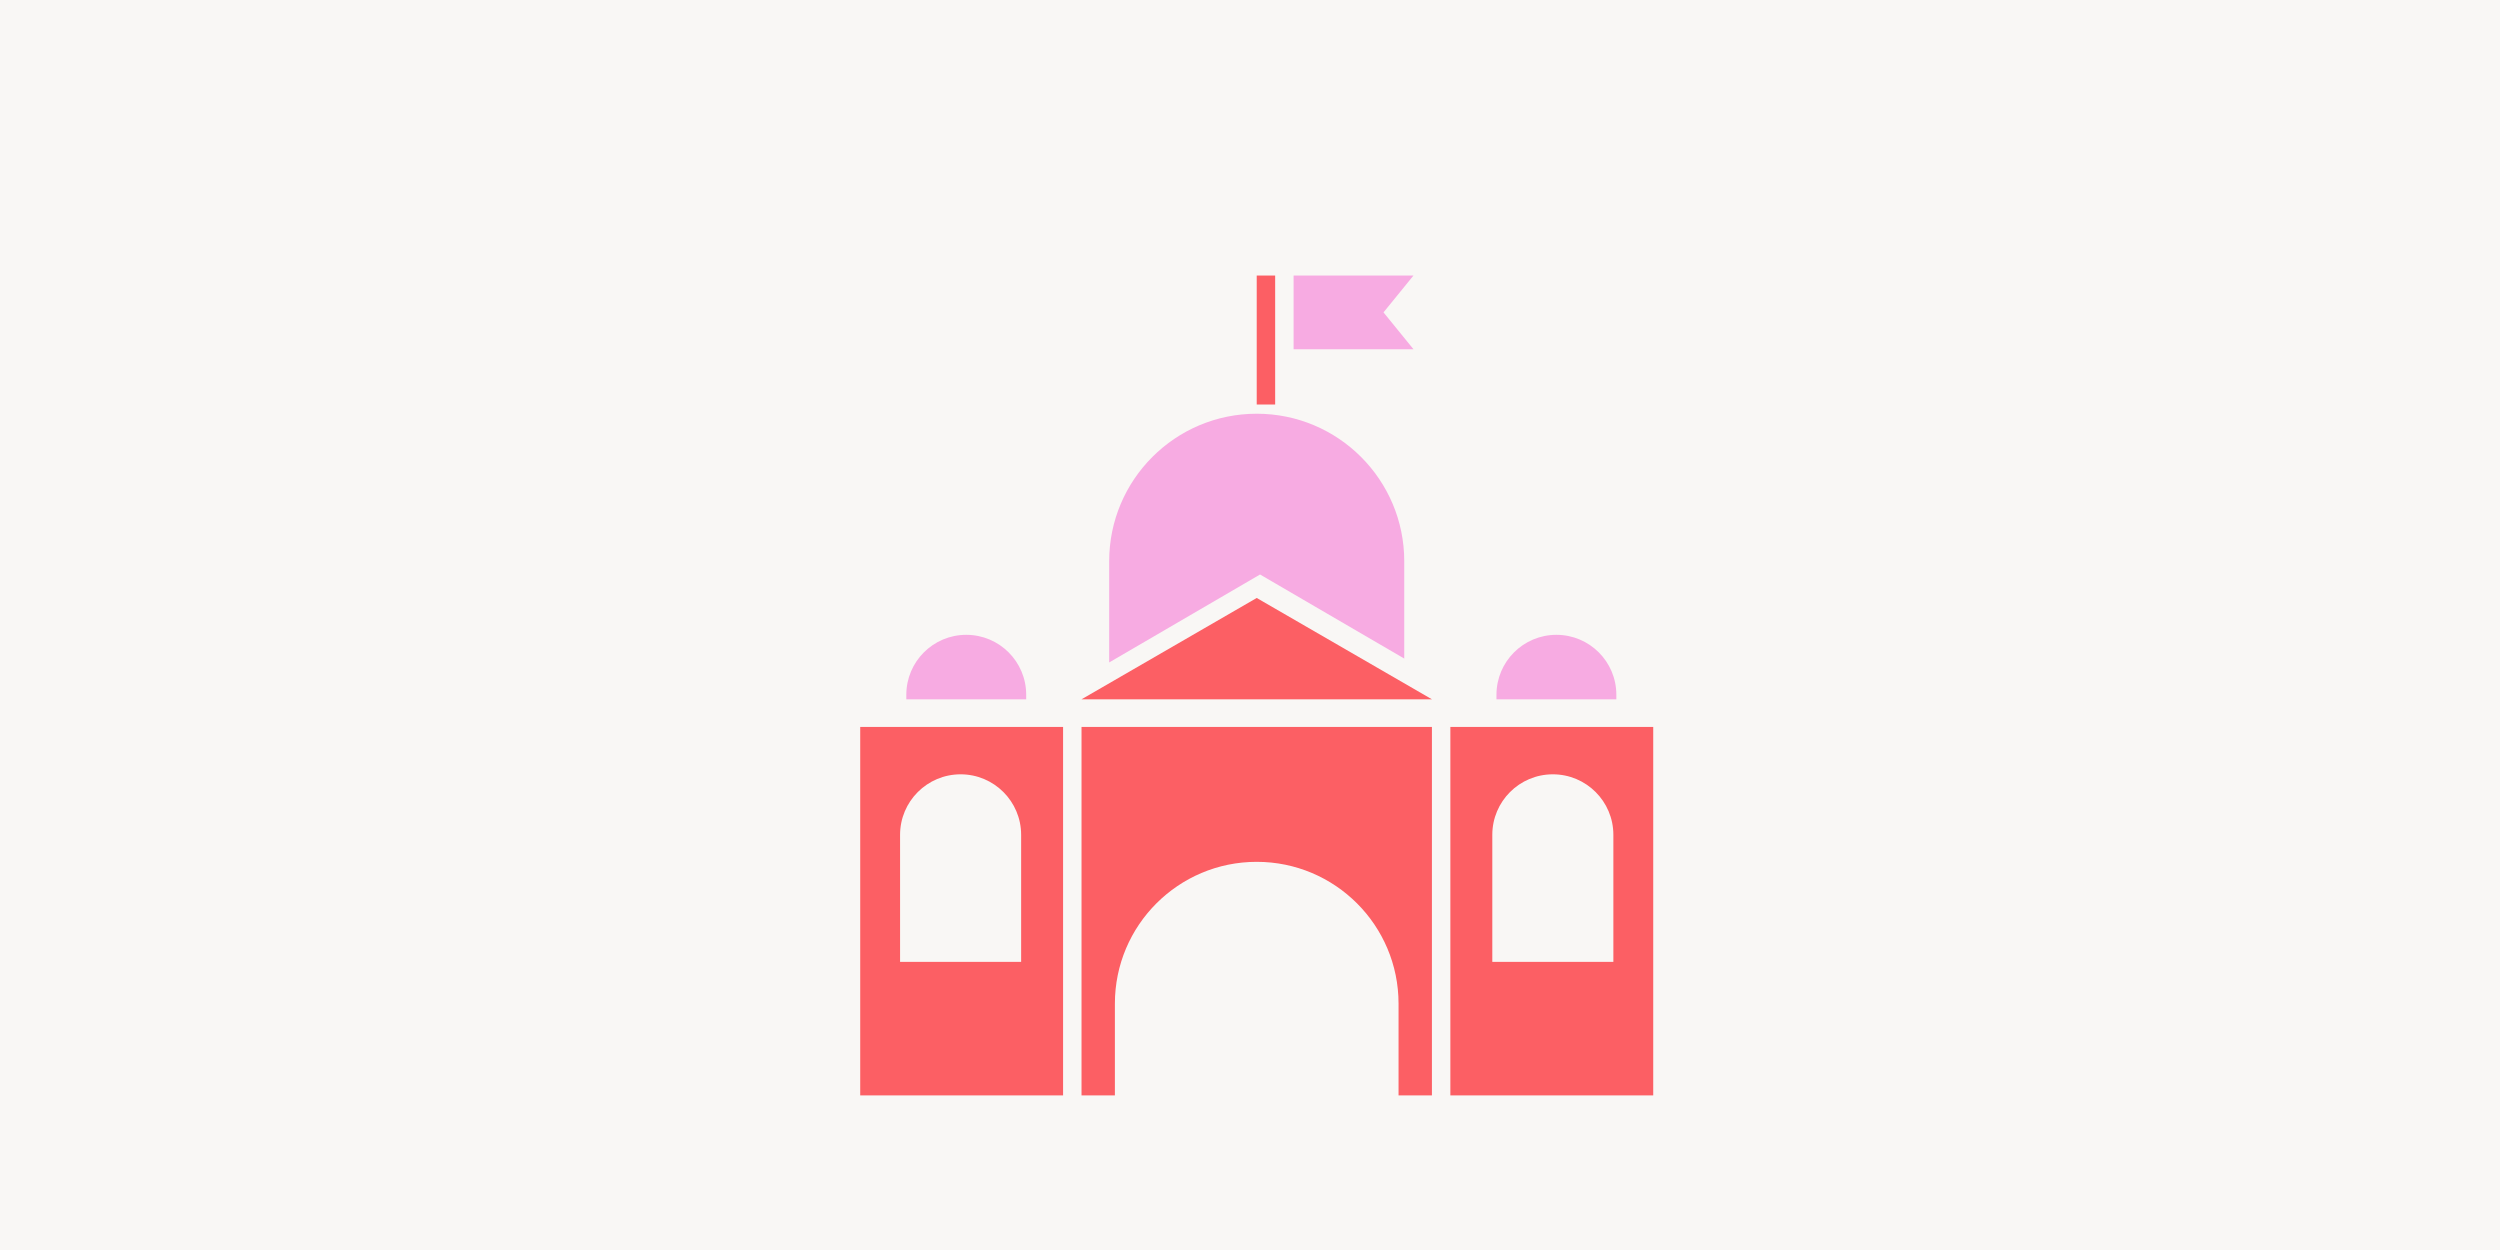 <?xml version="1.0" encoding="UTF-8"?> <svg xmlns="http://www.w3.org/2000/svg" width="372" height="186" viewBox="0 0 372 186" fill="none"><rect width="372" height="186" fill="#F9F7F5"></rect><path fill-rule="evenodd" clip-rule="evenodd" d="M187 61.562C174.875 61.562 165.046 71.391 165.046 83.515V98.573L187.494 85.485L208.953 97.996V83.515C208.953 71.391 199.124 61.562 187 61.562Z" fill="#F7ABE2"></path><path fill-rule="evenodd" clip-rule="evenodd" d="M192.488 41H210.325L205.866 46.483L210.325 51.966H192.488V41Z" fill="#F7ABE2"></path><rect x="187" y="41" width="2.744" height="19.191" fill="#FC5F64"></rect><path fill-rule="evenodd" clip-rule="evenodd" d="M213.07 108.169H160.93V163H165.896V149.345C165.896 137.689 175.344 128.241 187 128.241C198.655 128.241 208.104 137.689 208.104 149.345V163H213.07V108.169Z" fill="#FC5F64"></path><path fill-rule="evenodd" clip-rule="evenodd" d="M187 88.978L213.07 104.056H160.93L187 88.978Z" fill="#FC5F64"></path><path fill-rule="evenodd" clip-rule="evenodd" d="M246 108.169H215.814V163H246V108.169ZM231.062 115.218C226.087 115.218 222.055 119.251 222.055 124.225V143.124H240.069V124.225C240.069 119.251 236.036 115.218 231.062 115.218Z" fill="#FC5F64"></path><path d="M222.674 103.379C222.674 98.454 226.667 94.461 231.593 94.461V94.461C236.519 94.461 240.512 98.454 240.512 103.379V104.056H222.674V103.379Z" fill="#F7ABE2"></path><path fill-rule="evenodd" clip-rule="evenodd" d="M128 108.169H158.186V163H128V108.169ZM142.938 115.218C147.913 115.218 151.945 119.251 151.945 124.225V143.124H133.931V124.225C133.931 119.251 137.964 115.218 142.938 115.218Z" fill="#FC5F64"></path><path d="M134.86 103.379C134.86 98.454 138.853 94.461 143.779 94.461V94.461C148.705 94.461 152.698 98.454 152.698 103.379V104.056H134.86V103.379Z" fill="#F7ABE2"></path></svg> 